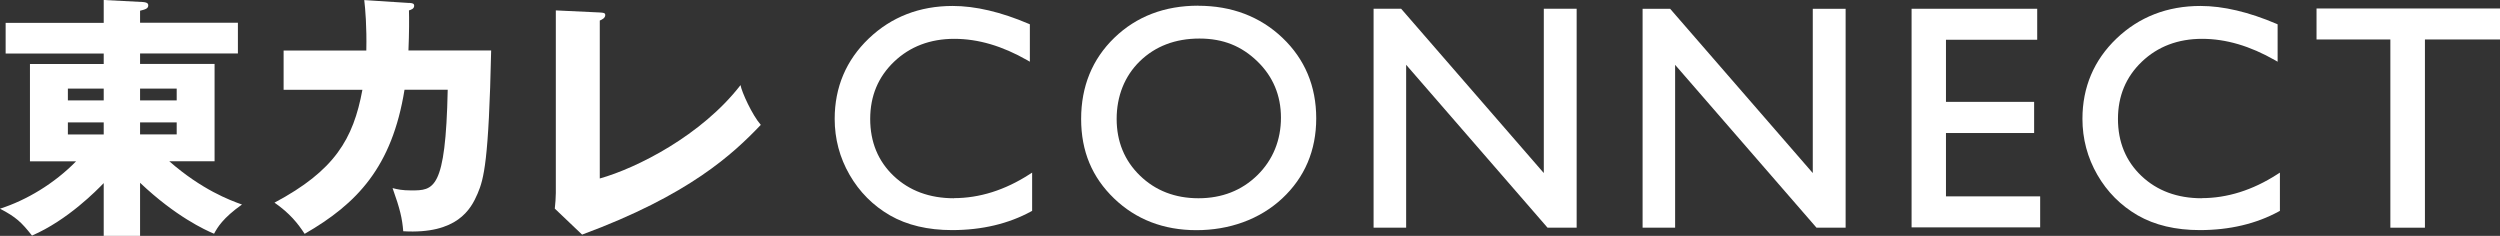 <svg width="212" height="20" viewBox="0 0 212 20" fill="none" xmlns="http://www.w3.org/2000/svg">
<rect x="0" y="0" width="212" height="20" fill="#333333" stroke="none"/>
<g clip-path="url(#clip0_442_634)">
<path d="M11.878 20H8.795V15.527C8.208 16.134 5.732 18.674 2.713 19.976C1.821 18.847 1.367 18.413 0 17.697C2.239 16.982 4.603 15.571 6.451 13.681H2.54V5.43H8.795V4.541H0.478V1.937H8.795V0L12.139 0.173C12.356 0.193 12.573 0.237 12.573 0.454C12.573 0.736 12.312 0.8 11.878 0.909V1.93H20.174V4.535H11.878V5.423H18.196V13.675H14.354C17.111 16.086 19.478 16.975 20.52 17.344C18.892 18.494 18.434 19.298 18.152 19.82C17.413 19.515 14.873 18.345 11.878 15.499V19.993V20ZM8.795 7.512H5.756V8.513H8.795V7.512ZM8.795 10.382H5.756V11.402H8.795V10.382ZM11.878 8.513H14.984V7.512H11.878V8.513ZM11.878 11.399H14.984V10.378H11.878V11.399Z" fill="white"/>
<path d="M34.68 0.244C34.968 0.265 35.121 0.288 35.121 0.488C35.121 0.753 34.856 0.821 34.68 0.885C34.7 1.567 34.7 2.781 34.636 4.28H41.65C41.449 13.654 41.032 15.174 40.503 16.412C39.93 17.758 38.76 19.875 34.195 19.61C34.106 18.528 33.93 17.734 33.289 15.95C33.71 16.062 34.127 16.147 34.856 16.147C36.776 16.147 37.79 16.147 37.966 7.611H34.303C33.245 14.16 30.287 17.27 25.834 19.83C25.261 18.949 24.576 18.087 23.277 17.185C28.371 14.472 29.959 11.803 30.732 7.614H24.05V4.284H31.064C31.108 2.255 30.976 0.733 30.888 0.007L34.68 0.251V0.244Z" fill="white"/>
<path d="M50.861 1.058C51.15 1.079 51.326 1.079 51.326 1.279C51.326 1.543 51.017 1.675 50.861 1.743V15.136C53.995 14.255 59.487 11.494 62.797 7.217C62.888 7.784 63.784 9.758 64.516 10.588C62.179 13.037 58.459 16.537 49.362 19.895L47.046 17.69C47.09 17.382 47.134 16.676 47.134 16.368V0.882L50.861 1.058Z" fill="white"/>
<path d="M80.895 16.812C78.826 16.812 77.106 16.174 75.784 14.919C74.461 13.665 73.793 12.04 73.793 10.086C73.793 8.133 74.474 6.519 75.817 5.233C77.164 3.948 78.88 3.293 80.922 3.293C82.964 3.293 85.005 3.904 87.108 5.104L87.332 5.233V2.062L87.241 2.021C84.887 1.017 82.716 0.505 80.79 0.505C77.981 0.505 75.587 1.435 73.671 3.266C71.754 5.101 70.781 7.394 70.781 10.08C70.781 11.772 71.205 13.37 72.043 14.821C72.88 16.276 74.033 17.433 75.471 18.264C76.909 19.091 78.68 19.512 80.735 19.512C83.259 19.512 85.518 18.979 87.447 17.924L87.525 17.88V14.638L87.291 14.787C85.216 16.123 83.062 16.802 80.888 16.802L80.895 16.812Z" fill="white"/>
<path d="M101.604 0.482C98.755 0.482 96.364 1.397 94.495 3.205C92.626 5.013 91.68 7.326 91.68 10.086C91.68 12.847 92.62 15.045 94.475 16.829C96.33 18.613 98.677 19.518 101.458 19.518C104.24 19.518 106.81 18.613 108.727 16.832C110.643 15.045 111.616 12.759 111.616 10.036C111.616 7.312 110.653 5.016 108.754 3.208C106.858 1.404 104.45 0.488 101.601 0.488L101.604 0.482ZM101.631 16.812C99.654 16.812 97.982 16.168 96.669 14.892C95.357 13.62 94.692 12.003 94.692 10.086C94.692 8.17 95.357 6.458 96.662 5.189C97.972 3.917 99.671 3.269 101.709 3.269C103.748 3.269 105.298 3.921 106.627 5.206C107.953 6.491 108.625 8.096 108.625 9.981C108.625 11.867 107.953 13.556 106.627 14.855C105.301 16.154 103.619 16.812 101.631 16.812Z" fill="white"/>
<path d="M130.915 14.675L118.865 0.797L118.817 0.743H116.48V19.308H119.241V5.494L131.187 19.257L131.231 19.308H133.7V0.743H130.915V14.675Z" fill="white"/>
<path d="M153.724 14.675L141.673 0.797L141.629 0.746H139.292V19.308H142.05V5.498L153.995 19.257L154.039 19.308H156.509V0.746H153.724V14.675Z" fill="white"/>
<path d="M165.018 11.28H172.494V8.638H165.018V3.371H172.755V0.743H162.102V19.281H173.006V16.652H165.018V11.28Z" fill="white"/>
<path d="M186.705 16.812C184.636 16.812 182.916 16.174 181.594 14.919C180.271 13.665 179.603 12.04 179.603 10.086C179.603 8.133 180.284 6.519 181.627 5.233C182.974 3.948 184.69 3.293 186.732 3.293C188.774 3.293 190.816 3.904 192.918 5.104L193.142 5.233V2.062L193.051 2.021C190.697 1.017 188.526 0.505 186.6 0.505C183.791 0.505 181.397 1.435 179.481 3.266C177.564 5.101 176.591 7.394 176.591 10.08C176.591 11.772 177.015 13.366 177.853 14.821C178.69 16.276 179.843 17.433 181.282 18.264C182.72 19.091 184.49 19.512 186.545 19.512C189.069 19.512 191.328 18.979 193.258 17.924L193.336 17.88V14.638L193.102 14.787C191.026 16.123 188.872 16.802 186.698 16.802L186.705 16.812Z" fill="white"/>
<path d="M196.442 0.719V3.347H202.703V19.308H205.634V3.347H212V0.719H196.442Z" fill="white"/>
</g>
<defs>
<clipPath id="clip0_442_634">
<rect width="212" height="20" fill="white"/>
</clipPath>
</defs>
</svg>
